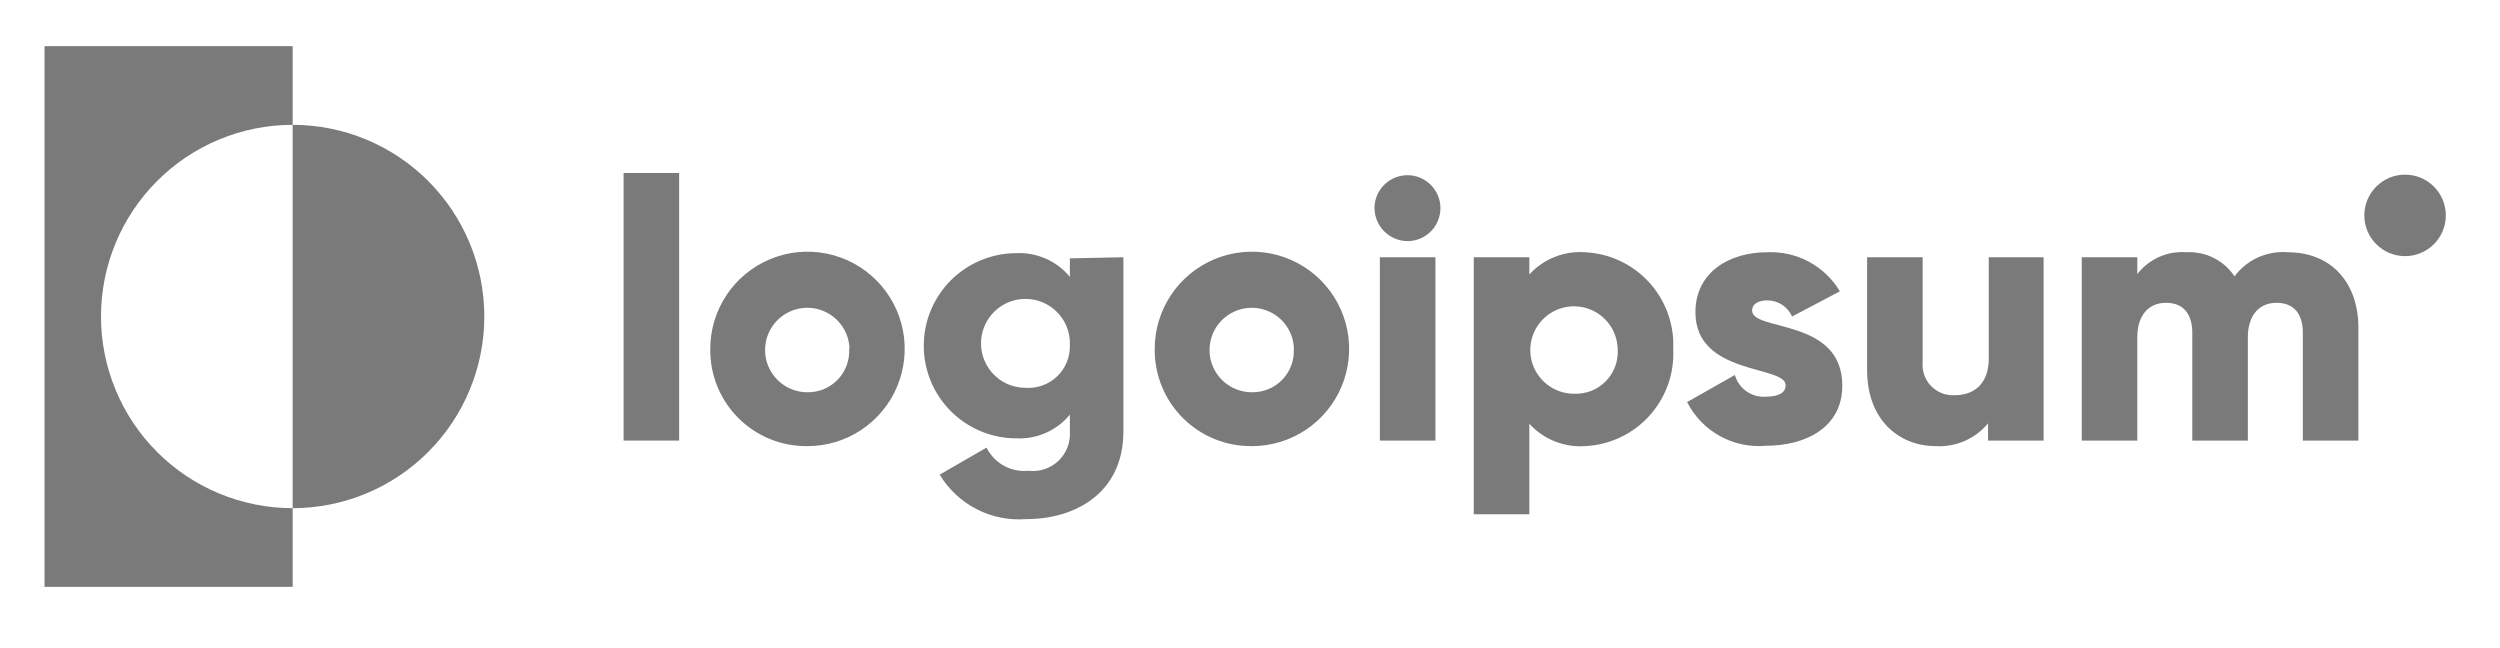 <svg width="135" height="35" viewBox="0 0 135 35" fill="none" xmlns="http://www.w3.org/2000/svg">
<path d="M15.804 6.741V2.491H2.404V31.691H15.804V27.441C13.059 27.441 10.427 26.351 8.486 24.41C6.545 22.468 5.454 19.836 5.454 17.091C5.454 14.346 6.545 11.713 8.486 9.772C10.427 7.831 13.059 6.741 15.804 6.741Z" fill="#7A7A7A"/>
<path d="M15.803 6.741V27.441C18.548 27.441 21.18 26.351 23.121 24.41C25.062 22.468 26.153 19.836 26.153 17.091C26.153 14.346 25.062 11.713 23.121 9.772C21.18 7.831 18.548 6.741 15.803 6.741Z" fill="#7A7A7A"/>
<path d="M33.674 9.341H36.674V23.791H33.674V9.341Z" fill="#7A7A7A"/>
<path d="M38.354 18.841C38.354 17.801 38.663 16.785 39.241 15.921C39.819 15.057 40.641 14.384 41.602 13.988C42.563 13.591 43.62 13.489 44.639 13.694C45.658 13.899 46.594 14.402 47.327 15.139C48.06 15.877 48.558 16.815 48.757 17.835C48.956 18.856 48.848 19.912 48.446 20.871C48.044 21.83 47.366 22.648 46.499 23.221C45.632 23.794 44.614 24.097 43.574 24.091C42.885 24.096 42.201 23.964 41.563 23.702C40.925 23.439 40.346 23.052 39.86 22.564C39.374 22.075 38.99 21.493 38.732 20.854C38.473 20.215 38.345 19.53 38.354 18.841ZM45.874 18.841C45.862 18.393 45.718 17.958 45.461 17.591C45.203 17.224 44.843 16.941 44.426 16.778C44.008 16.614 43.552 16.578 43.114 16.672C42.675 16.767 42.275 16.989 41.962 17.31C41.649 17.631 41.438 18.037 41.354 18.478C41.271 18.918 41.32 19.374 41.494 19.787C41.668 20.2 41.96 20.553 42.334 20.8C42.707 21.049 43.146 21.181 43.594 21.181C43.899 21.187 44.203 21.13 44.485 21.013C44.767 20.897 45.022 20.723 45.234 20.504C45.446 20.284 45.611 20.023 45.717 19.737C45.824 19.451 45.871 19.146 45.854 18.841H45.874Z" fill="#7A7A7A"/>
<path d="M60.663 13.891V23.301C60.663 26.621 58.063 28.031 55.433 28.031C54.505 28.107 53.575 27.923 52.746 27.499C51.917 27.075 51.224 26.428 50.743 25.631L53.273 24.171C53.478 24.585 53.804 24.926 54.208 25.149C54.611 25.372 55.074 25.467 55.533 25.421C55.825 25.457 56.122 25.428 56.402 25.336C56.682 25.244 56.938 25.091 57.152 24.889C57.366 24.686 57.533 24.439 57.64 24.164C57.747 23.89 57.793 23.595 57.773 23.301V22.391C57.424 22.814 56.981 23.151 56.479 23.373C55.977 23.595 55.431 23.697 54.883 23.671C53.557 23.671 52.285 23.144 51.347 22.207C50.41 21.269 49.883 19.997 49.883 18.671C49.883 17.345 50.41 16.073 51.347 15.136C52.285 14.198 53.557 13.671 54.883 13.671C55.431 13.645 55.977 13.748 56.479 13.97C56.981 14.192 57.424 14.528 57.773 14.951V13.951L60.663 13.891ZM57.773 18.641C57.793 18.163 57.669 17.689 57.418 17.282C57.166 16.874 56.799 16.551 56.363 16.354C55.926 16.157 55.441 16.095 54.969 16.176C54.497 16.257 54.06 16.477 53.714 16.808C53.369 17.14 53.13 17.567 53.029 18.035C52.928 18.503 52.969 18.991 53.148 19.435C53.326 19.879 53.633 20.26 54.03 20.529C54.426 20.797 54.894 20.941 55.373 20.941C55.685 20.964 55.999 20.92 56.294 20.814C56.588 20.708 56.858 20.541 57.084 20.324C57.31 20.108 57.488 19.846 57.607 19.556C57.725 19.266 57.782 18.954 57.773 18.641Z" fill="#7A7A7A"/>
<path d="M62.354 18.841C62.354 17.802 62.662 16.787 63.239 15.923C63.817 15.06 64.637 14.387 65.597 13.99C66.557 13.593 67.613 13.489 68.632 13.693C69.65 13.896 70.586 14.397 71.32 15.132C72.054 15.868 72.553 16.804 72.754 17.823C72.956 18.842 72.85 19.898 72.451 20.857C72.052 21.816 71.378 22.636 70.513 23.211C69.649 23.787 68.633 24.093 67.594 24.091C66.903 24.098 66.218 23.966 65.578 23.705C64.939 23.443 64.358 23.057 63.87 22.568C63.382 22.079 62.997 21.497 62.736 20.857C62.476 20.217 62.346 19.532 62.354 18.841ZM69.874 18.841C69.862 18.392 69.718 17.957 69.46 17.59C69.202 17.223 68.841 16.94 68.423 16.777C68.005 16.614 67.548 16.578 67.11 16.673C66.671 16.769 66.271 16.991 65.958 17.314C65.646 17.636 65.435 18.043 65.353 18.484C65.271 18.925 65.321 19.381 65.497 19.794C65.672 20.207 65.966 20.559 66.341 20.805C66.716 21.052 67.155 21.183 67.604 21.181C67.909 21.187 68.212 21.13 68.495 21.013C68.777 20.897 69.032 20.723 69.244 20.504C69.456 20.284 69.621 20.023 69.727 19.737C69.834 19.451 69.88 19.146 69.864 18.841H69.874Z" fill="#7A7A7A"/>
<path d="M74.223 11.241C74.223 10.889 74.327 10.545 74.523 10.252C74.718 9.96 74.996 9.731 75.321 9.597C75.647 9.462 76.005 9.427 76.35 9.495C76.695 9.564 77.012 9.734 77.261 9.983C77.51 10.232 77.68 10.549 77.749 10.894C77.817 11.239 77.782 11.597 77.647 11.922C77.513 12.248 77.284 12.526 76.992 12.721C76.699 12.917 76.355 13.021 76.003 13.021C75.532 13.016 75.082 12.827 74.75 12.494C74.417 12.161 74.228 11.712 74.223 11.241ZM74.513 13.891H77.513V23.791H74.513V13.891Z" fill="#7A7A7A"/>
<path d="M90.354 18.841C90.388 19.5 90.291 20.158 90.069 20.779C89.847 21.4 89.504 21.971 89.061 22.459C88.618 22.947 88.082 23.342 87.486 23.622C86.889 23.902 86.243 24.062 85.584 24.091C85.025 24.128 84.465 24.039 83.946 23.829C83.426 23.62 82.961 23.296 82.584 22.881V27.771H79.584V13.891H82.584V14.821C82.961 14.408 83.427 14.085 83.947 13.877C84.466 13.67 85.026 13.582 85.584 13.621C86.24 13.651 86.884 13.809 87.478 14.088C88.073 14.366 88.607 14.759 89.05 15.243C89.493 15.728 89.836 16.295 90.06 16.913C90.284 17.53 90.384 18.185 90.354 18.841ZM87.354 18.841C87.342 18.377 87.194 17.926 86.927 17.546C86.66 17.166 86.287 16.872 85.854 16.703C85.421 16.534 84.948 16.496 84.494 16.595C84.04 16.693 83.625 16.924 83.302 17.257C82.978 17.59 82.76 18.012 82.675 18.469C82.59 18.925 82.641 19.397 82.823 19.825C83.005 20.252 83.309 20.616 83.697 20.872C84.085 21.128 84.539 21.263 85.004 21.261C85.322 21.275 85.64 21.221 85.936 21.103C86.232 20.985 86.499 20.806 86.721 20.578C86.943 20.349 87.114 20.076 87.223 19.777C87.332 19.478 87.377 19.159 87.354 18.841Z" fill="#7A7A7A"/>
<path d="M99.484 20.821C99.484 23.101 97.484 24.071 95.364 24.071C94.499 24.149 93.631 23.966 92.871 23.545C92.112 23.124 91.496 22.486 91.103 21.711L93.683 20.251C93.786 20.608 94.007 20.919 94.311 21.132C94.615 21.345 94.983 21.447 95.353 21.421C96.064 21.421 96.424 21.201 96.424 20.801C96.424 19.711 91.553 20.291 91.553 16.861C91.553 14.701 93.374 13.621 95.433 13.621C96.216 13.586 96.995 13.764 97.685 14.135C98.375 14.507 98.951 15.058 99.353 15.731L96.773 17.091C96.659 16.833 96.473 16.614 96.237 16.459C96.001 16.305 95.725 16.222 95.444 16.221C94.924 16.221 94.614 16.421 94.614 16.771C94.614 17.911 99.484 17.161 99.484 20.821Z" fill="#7A7A7A"/>
<path d="M110.354 13.891V23.791H107.354V22.861C107.013 23.273 106.58 23.598 106.091 23.812C105.601 24.026 105.068 24.121 104.534 24.091C102.534 24.091 100.824 22.661 100.824 19.991V13.891H103.824V19.541C103.8 19.777 103.828 20.016 103.906 20.24C103.984 20.464 104.109 20.669 104.273 20.84C104.438 21.011 104.638 21.145 104.859 21.231C105.08 21.318 105.317 21.355 105.554 21.341C106.634 21.341 107.394 20.701 107.394 19.341V13.891H110.354Z" fill="#7A7A7A"/>
<path d="M127.354 17.711V23.791H124.354V17.971C124.354 16.971 123.884 16.351 122.934 16.351C121.984 16.351 121.384 17.041 121.384 18.211V23.791H118.384V17.971C118.384 16.971 117.914 16.351 116.964 16.351C116.014 16.351 115.414 17.041 115.414 18.211V23.791H112.414V13.891H115.414V14.801C115.725 14.399 116.13 14.08 116.595 13.874C117.059 13.668 117.568 13.581 118.074 13.621C118.581 13.594 119.087 13.7 119.541 13.928C119.995 14.156 120.382 14.498 120.664 14.921C120.994 14.479 121.43 14.128 121.932 13.901C122.433 13.674 122.985 13.577 123.534 13.621C125.874 13.621 127.354 15.241 127.354 17.711Z" fill="#7A7A7A"/>
<path d="M129.874 13.831C131.089 13.831 132.074 12.846 132.074 11.631C132.074 10.416 131.089 9.431 129.874 9.431C128.659 9.431 127.674 10.416 127.674 11.631C127.674 12.846 128.659 13.831 129.874 13.831Z" fill="#7A7A7A"/>
</svg>
